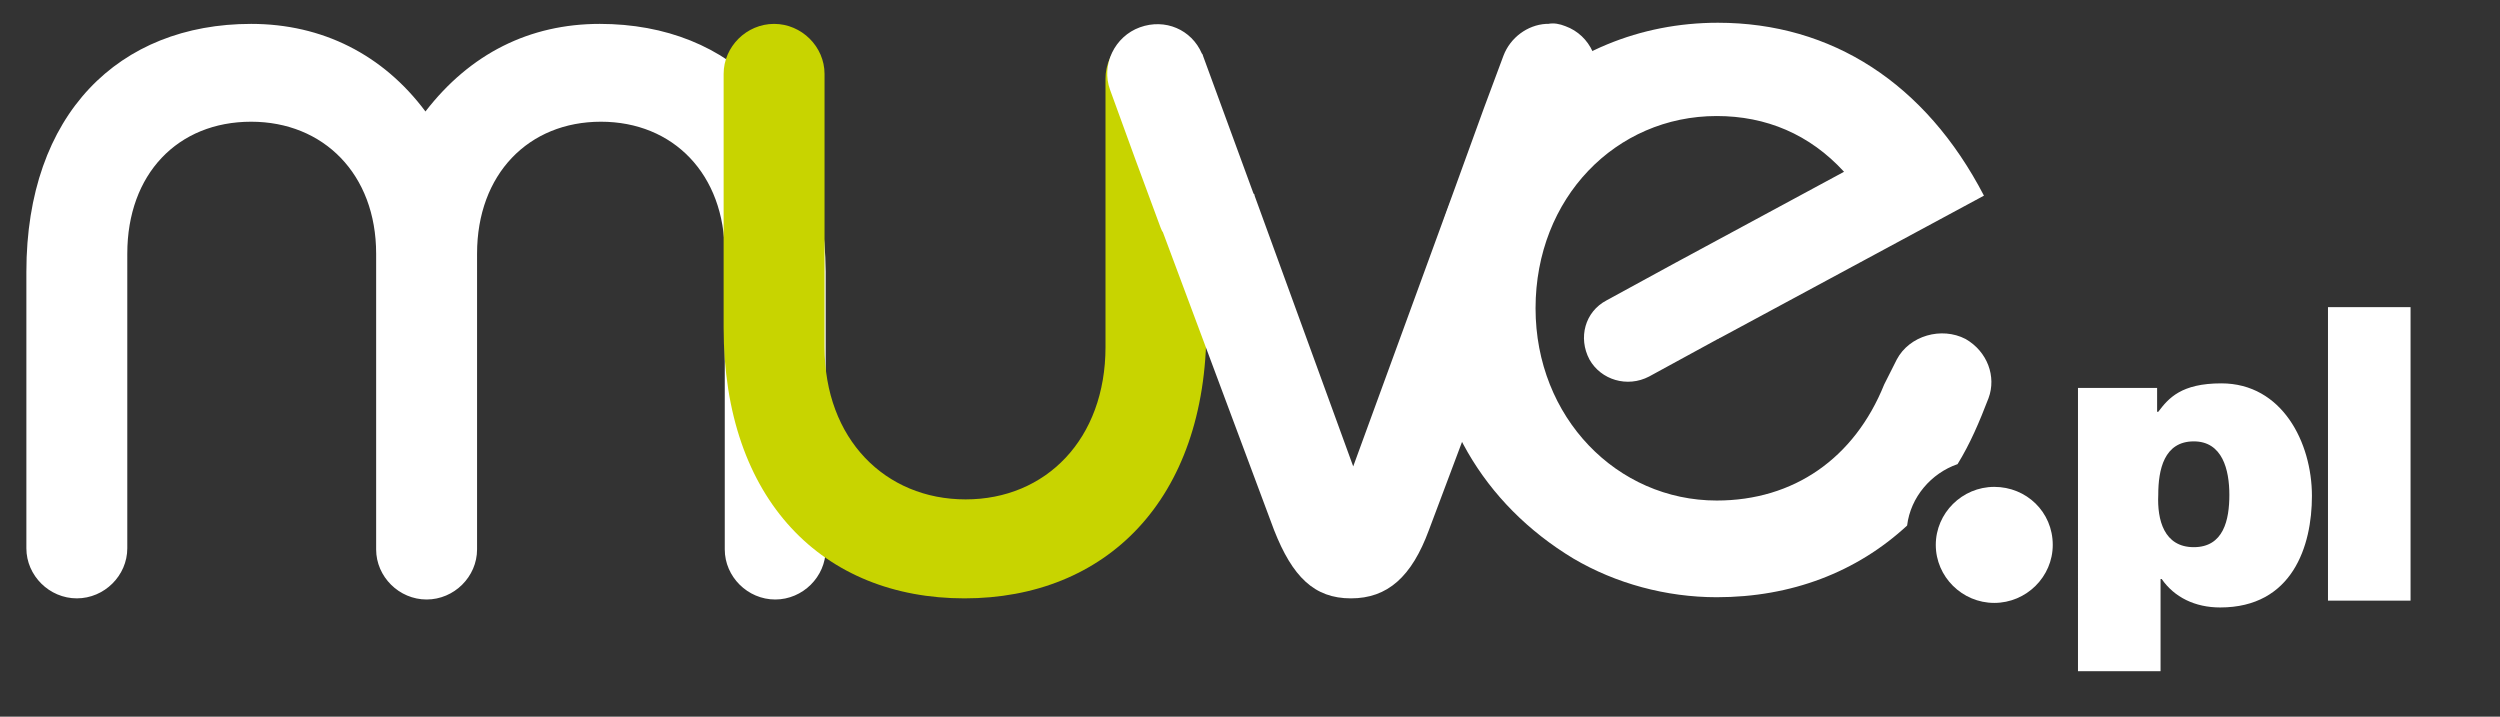 <?xml version="1.0" encoding="utf-8"?>
<!-- Generator: Adobe Illustrator 25.3.1, SVG Export Plug-In . SVG Version: 6.00 Build 0)  -->
<svg version="1.1" id="Layer_1" xmlns="http://www.w3.org/2000/svg" xmlns:xlink="http://www.w3.org/1999/xlink" x="0px" y="0px" viewBox="0 0 218 63" style="enable-background:new 0 0 218.1 62.7;" xml:space="preserve" width="300px" height="86px" preserveAspectRatio="none">
<rect x="0" y="0" width="218" height="63" fill="#333333" stroke="none"/>
<style type="text/css">
	.st0{fill:#FFFFFF;}
	.st1{fill:#C8D400;}
</style>
<g>
	<path class="st0" d="M52.3,2.1c-6.1,0-11.3,2.6-15.2,7.7c-3.7-5-9-7.7-15.2-7.7C10.4,2.1,2.3,10,2.3,23.9v14.5v9.7v0.1
		c0,2.4,2,4.4,4.4,4.4s4.4-2,4.4-4.4v-0.1v-9.7V22.3c0-7,4.4-11.6,10.8-11.6c6.3,0,10.9,4.6,10.9,11.6v15.9c0,0.1,0,0.2,0,0.3v9.8
		c0,2.4,2,4.4,4.4,4.4c2.4,0,4.4-2,4.4-4.4v-0.7h0V22.3c0-7,4.5-11.6,10.8-11.6c6.3,0,10.8,4.6,10.8,11.6v16.2v4.9v4.9
		c0,2.4,2,4.4,4.4,4.4c2.4,0,4.4-2,4.4-4.4v-4.9v-4.9V23.9C71.9,10.1,63.8,2.1,52.3,2.1z"/>
	<path class="st1" d="M100.8,2.5c-2.4,0-4.4,2-4.4,4.4v7.5c0,0,0,0,0,0v16.1c0,8.1-5.2,13.4-12.2,13.4c-7,0-12.3-5.3-12.3-13.4V14.4
		c0,0,0,0,0,0V6.5c0-2.4-2-4.4-4.4-4.4c-2.4,0-4.4,2-4.4,4.4v4v3.8v14.5c0,15.2,8.7,23.8,21,23.8c12.3,0,21.1-8.6,21.1-23.8V14.3
		v-3.5v-4C105.2,4.4,103.3,2.5,100.8,2.5z"/>
	<path class="st0" d="M136.5,2.3c-0.5-0.2-1-0.3-1.5-0.2h-0.2c-1.6,0.1-3.1,1.2-3.7,2.8l-1.7,4.6l-2.7,7.5c0,0,0,0,0,0L118,41
		l-8.6-23.8c0-0.1,0-0.1-0.1-0.2l-4.4-12.1c0-0.1-0.1-0.2-0.1-0.2c-0.9-2.1-3.2-3.1-5.4-2.3c-2.2,0.8-3.4,3.3-2.6,5.5l2.2,6.1l2.2,6
		c0.1,0.2,0.1,0.3,0.2,0.4l9.7,26.2c1.6,4.1,3.5,6,6.7,6c3.2,0,5.3-1.9,6.8-6l9.8-26.3c0.1-0.1,0.1-0.3,0.2-0.4l2.2-6.2l2.2-5.9
		C139.8,5.6,138.7,3.1,136.5,2.3z"/>
	<g>
		<path class="st0" d="M181.2,34.1h6.9v2.1h0.1c0.9-1.2,2-2.5,5.5-2.5c5.3,0,7.9,5.2,7.9,9.9c0,4.4-1.7,9.8-8,9.8
			c-2.2,0-4-0.9-5.1-2.5h-0.1v8.1h-7.2V34.1z M191.3,48.1c2.6,0,3.1-2.4,3.1-4.6c0-2.2-0.6-4.7-3.1-4.7c-2.6,0-3.1,2.5-3.1,4.7
			C188.1,45.7,188.7,48.1,191.3,48.1z"/>
		<path class="st0" d="M203,27h7.2v25.8H203V27z"/>
	</g>
	<path class="st0" d="M179,47.9c0,2.8-2.3,5.1-5.1,5.1c-2.8,0-5.1-2.3-5.1-5.1c0-2.8,2.3-5.1,5.1-5.1C176.7,42.8,179,45,179,47.9z"
		/>
	<path class="st0" d="M170.7,40.8c1.1-1.8,1.9-3.7,2.7-5.8c0,0,0,0,0,0c0.7-1.9-0.1-4.1-2-5.2c-2.1-1.1-4.9-0.3-6,1.8l-1.1,2.2l0,0
		c-2.6,6.5-7.9,10.2-14.6,10.2c-8.7,0-15.8-7.3-15.8-16.9c0-9.7,7-16.9,15.8-16.9c4.3,0,8.1,1.6,11.1,4.9l-14.7,8c0,0,0,0,0,0
		l-6,3.3c-1.9,1-2.5,3.3-1.5,5.2c1,1.8,3.3,2.5,5.2,1.5l6-3.3c0.1,0,0.1-0.1,0.2-0.1l23-12.5C167.9,7.3,159.7,2,149.8,2
		c-6.8,0-13,2.6-17.8,7.4c-4.8,4.9-7.3,11-7.3,17.8c0,9.1,4.6,17.1,12.5,21.9c3.7,2.2,8.1,3.4,12.5,3.4c6.5,0,12.2-2.2,16.6-6.3
		C166.6,43.7,168.4,41.6,170.7,40.8z"/>
</g>
</svg>
